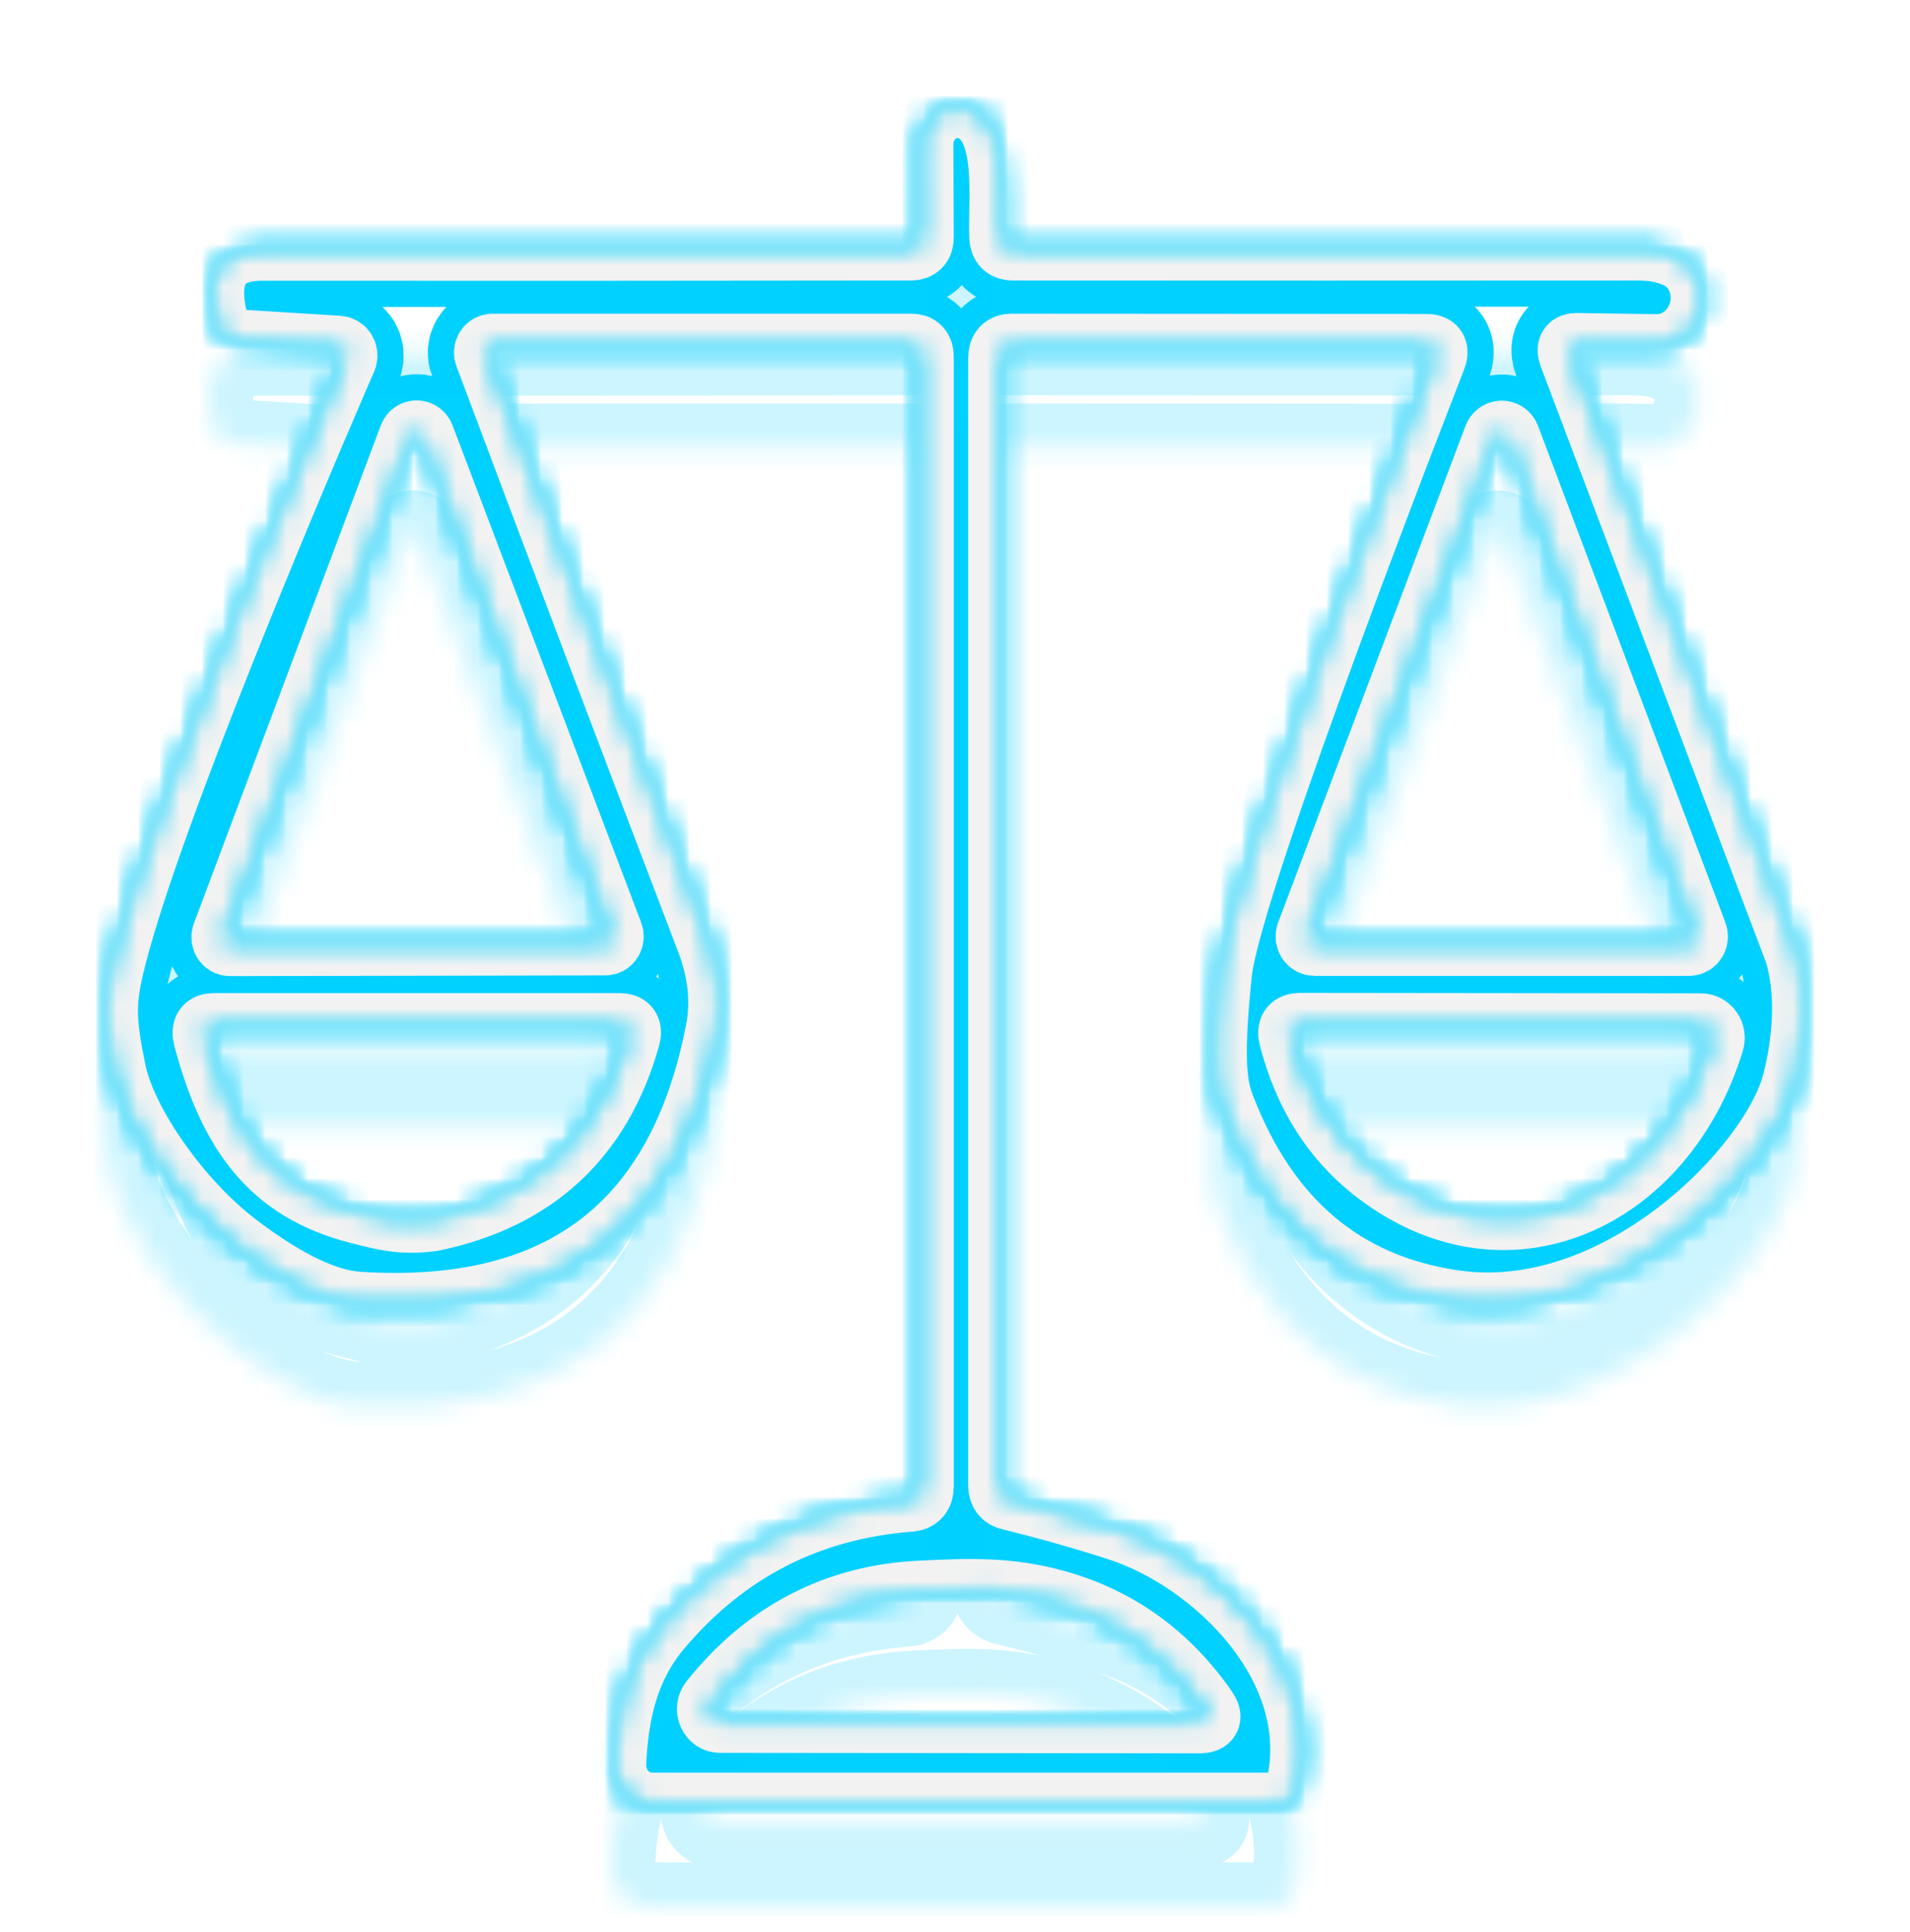 <svg width="90" height="91" viewBox="0 0 90 91" fill="none" xmlns="http://www.w3.org/2000/svg">
<g id="Group">
<g id="Vector" style="mix-blend-mode:hard-light" filter="url(#filter0_f_0_894)">
<mask id="path-1-inside-1_0_894" fill="white">
<path d="M84.555 44.641C84.555 44.641 85.557 46.896 84.555 50.923C83.552 54.951 76.256 62.44 68.539 61.33C63.34 60.585 59.705 57.517 57.634 52.126C57.302 51.262 57.043 50.128 57.494 45.822C57.945 41.516 67.586 16.879 67.586 16.879C67.74 16.485 67.617 16.288 67.216 16.288L47.682 16.277C47.307 16.277 47.12 16.474 47.12 16.868V69.965C47.12 70.301 47.271 70.505 47.572 70.577C49.295 70.999 50.992 71.479 52.663 72.016C57.253 73.487 62.535 78.642 61.122 84.291C61.073 84.494 60.962 84.674 60.806 84.802C60.65 84.93 60.458 85 60.26 85H30.694C30.458 85 30.224 84.949 30.007 84.85C29.79 84.751 29.594 84.605 29.431 84.423C29.268 84.24 29.141 84.024 29.059 83.787C28.976 83.55 28.939 83.298 28.95 83.045C29.06 80.65 29.561 78.492 31.125 76.655C34.211 73.018 38.13 71.017 42.881 70.652C43.255 70.623 43.442 70.409 43.442 70.008V16.814C43.442 16.456 43.279 16.277 42.951 16.277H23.207C23.155 16.277 23.104 16.29 23.058 16.315C23.013 16.341 22.974 16.378 22.945 16.424C22.916 16.47 22.898 16.523 22.893 16.578C22.888 16.633 22.896 16.688 22.916 16.739C26.364 25.925 29.845 35.115 33.359 44.308C33.921 45.783 34.068 47.2 33.8 48.561C32.017 57.732 26.381 62.014 16.892 61.405C15.349 61.305 13.425 60.374 11.12 58.613C8.464 56.583 5.877 52.91 5.377 50.44C4.876 47.97 4.873 47.148 5.377 45.156C7.381 37.23 16.261 16.89 16.261 16.89C16.282 16.835 16.29 16.775 16.285 16.716C16.28 16.657 16.262 16.6 16.233 16.55C16.204 16.5 16.164 16.457 16.116 16.427C16.069 16.396 16.016 16.378 15.96 16.374L11.12 16.073C10.672 16.045 10.381 15.801 10.248 15.343C9.579 12.923 10.291 11.717 12.382 11.724C22.572 11.731 32.755 11.727 42.931 11.713C43.279 11.706 43.449 11.52 43.442 11.155L43.422 6.816C43.42 6.54 43.477 6.268 43.589 6.02C43.701 5.772 43.865 5.555 44.068 5.385C44.272 5.215 44.509 5.097 44.761 5.039C45.014 4.982 45.276 4.987 45.527 5.055C47.652 5.635 47.09 9.404 47.171 11.155C47.184 11.527 47.368 11.713 47.722 11.713C57.47 11.72 67.209 11.72 76.937 11.713C77.799 11.713 78.23 11.756 78.912 12.025C79.37 12.203 79.748 12.549 79.979 13.001C80.21 13.453 80.28 13.983 80.175 14.496C80.071 15.008 79.799 15.471 79.408 15.801C79.017 16.131 78.532 16.308 78.04 16.299L74.311 16.245C73.984 16.238 73.881 16.399 74.001 16.729L84.555 44.641ZM61.633 43.975C61.612 44.028 61.603 44.087 61.608 44.145C61.612 44.203 61.63 44.259 61.66 44.308C61.69 44.357 61.73 44.397 61.778 44.425C61.826 44.453 61.879 44.468 61.934 44.469H79.593C79.648 44.468 79.701 44.453 79.749 44.425C79.797 44.397 79.837 44.357 79.867 44.308C79.897 44.259 79.915 44.203 79.92 44.145C79.924 44.087 79.915 44.028 79.894 43.975L71.074 20.605C71.051 20.537 71.009 20.478 70.953 20.437C70.898 20.395 70.831 20.373 70.764 20.373C70.696 20.373 70.63 20.395 70.574 20.437C70.518 20.478 70.476 20.537 70.453 20.605L61.633 43.975ZM10.538 44.029C10.521 44.078 10.514 44.131 10.52 44.184C10.525 44.237 10.543 44.287 10.57 44.331C10.598 44.376 10.634 44.412 10.678 44.438C10.721 44.464 10.769 44.478 10.819 44.48L28.519 44.447C28.57 44.448 28.621 44.435 28.667 44.41C28.713 44.384 28.752 44.346 28.78 44.301C28.809 44.255 28.827 44.202 28.832 44.147C28.837 44.092 28.829 44.036 28.809 43.986L19.919 20.562C19.895 20.503 19.856 20.451 19.805 20.416C19.754 20.38 19.695 20.361 19.634 20.361C19.573 20.361 19.513 20.38 19.463 20.416C19.412 20.451 19.372 20.503 19.348 20.562L10.538 44.029ZM16.902 57.099C18.095 57.399 18.907 57.636 20.38 57.442C25.204 56.44 28.281 53.58 29.611 48.861C29.718 48.475 29.581 48.281 29.2 48.281H10.097C9.703 48.274 9.559 48.475 9.666 48.883C10.836 53.293 12.733 56.046 16.902 57.099ZM64.67 55.069C70.914 60.052 78.421 56.508 80.686 49.065C80.713 48.977 80.719 48.884 80.705 48.792C80.691 48.7 80.657 48.614 80.605 48.538C80.553 48.463 80.486 48.402 80.407 48.359C80.329 48.316 80.243 48.293 80.155 48.292L61.262 48.271C60.861 48.271 60.714 48.475 60.821 48.883C61.496 51.496 62.779 53.558 64.67 55.069ZM43.422 75.012C39.413 75.191 36.112 76.899 33.52 80.135C33.455 80.218 33.414 80.318 33.401 80.425C33.388 80.531 33.403 80.64 33.445 80.738C33.487 80.836 33.554 80.919 33.638 80.978C33.722 81.036 33.82 81.068 33.921 81.069L56.522 81.091C56.976 81.091 57.069 80.897 56.802 80.511C55.018 77.955 52.686 76.272 49.806 75.463C47.504 74.808 45.526 74.914 43.422 75.012Z"/>
</mask>
<path d="M84.555 44.641C84.555 44.641 85.557 46.896 84.555 50.923C83.552 54.951 76.256 62.44 68.539 61.33C63.34 60.585 59.705 57.517 57.634 52.126C57.302 51.262 57.043 50.128 57.494 45.822C57.945 41.516 67.586 16.879 67.586 16.879C67.74 16.485 67.617 16.288 67.216 16.288L47.682 16.277C47.307 16.277 47.12 16.474 47.12 16.868V69.965C47.12 70.301 47.271 70.505 47.572 70.577C49.295 70.999 50.992 71.479 52.663 72.016C57.253 73.487 62.535 78.642 61.122 84.291C61.073 84.494 60.962 84.674 60.806 84.802C60.65 84.93 60.458 85 60.26 85H30.694C30.458 85 30.224 84.949 30.007 84.85C29.79 84.751 29.594 84.605 29.431 84.423C29.268 84.24 29.141 84.024 29.059 83.787C28.976 83.55 28.939 83.298 28.95 83.045C29.06 80.65 29.561 78.492 31.125 76.655C34.211 73.018 38.13 71.017 42.881 70.652C43.255 70.623 43.442 70.409 43.442 70.008V16.814C43.442 16.456 43.279 16.277 42.951 16.277H23.207C23.155 16.277 23.104 16.29 23.058 16.315C23.013 16.341 22.974 16.378 22.945 16.424C22.916 16.47 22.898 16.523 22.893 16.578C22.888 16.633 22.896 16.688 22.916 16.739C26.364 25.925 29.845 35.115 33.359 44.308C33.921 45.783 34.068 47.2 33.8 48.561C32.017 57.732 26.381 62.014 16.892 61.405C15.349 61.305 13.425 60.374 11.12 58.613C8.464 56.583 5.877 52.91 5.377 50.44C4.876 47.97 4.873 47.148 5.377 45.156C7.381 37.23 16.261 16.89 16.261 16.89C16.282 16.835 16.29 16.775 16.285 16.716C16.28 16.657 16.262 16.6 16.233 16.55C16.204 16.5 16.164 16.457 16.116 16.427C16.069 16.396 16.016 16.378 15.96 16.374L11.12 16.073C10.672 16.045 10.381 15.801 10.248 15.343C9.579 12.923 10.291 11.717 12.382 11.724C22.572 11.731 32.755 11.727 42.931 11.713C43.279 11.706 43.449 11.52 43.442 11.155L43.422 6.816C43.42 6.54 43.477 6.268 43.589 6.02C43.701 5.772 43.865 5.555 44.068 5.385C44.272 5.215 44.509 5.097 44.761 5.039C45.014 4.982 45.276 4.987 45.527 5.055C47.652 5.635 47.09 9.404 47.171 11.155C47.184 11.527 47.368 11.713 47.722 11.713C57.47 11.72 67.209 11.72 76.937 11.713C77.799 11.713 78.23 11.756 78.912 12.025C79.37 12.203 79.748 12.549 79.979 13.001C80.21 13.453 80.28 13.983 80.175 14.496C80.071 15.008 79.799 15.471 79.408 15.801C79.017 16.131 78.532 16.308 78.04 16.299L74.311 16.245C73.984 16.238 73.881 16.399 74.001 16.729L84.555 44.641ZM61.633 43.975C61.612 44.028 61.603 44.087 61.608 44.145C61.612 44.203 61.63 44.259 61.66 44.308C61.69 44.357 61.73 44.397 61.778 44.425C61.826 44.453 61.879 44.468 61.934 44.469H79.593C79.648 44.468 79.701 44.453 79.749 44.425C79.797 44.397 79.837 44.357 79.867 44.308C79.897 44.259 79.915 44.203 79.92 44.145C79.924 44.087 79.915 44.028 79.894 43.975L71.074 20.605C71.051 20.537 71.009 20.478 70.953 20.437C70.898 20.395 70.831 20.373 70.764 20.373C70.696 20.373 70.63 20.395 70.574 20.437C70.518 20.478 70.476 20.537 70.453 20.605L61.633 43.975ZM10.538 44.029C10.521 44.078 10.514 44.131 10.52 44.184C10.525 44.237 10.543 44.287 10.57 44.331C10.598 44.376 10.634 44.412 10.678 44.438C10.721 44.464 10.769 44.478 10.819 44.48L28.519 44.447C28.57 44.448 28.621 44.435 28.667 44.41C28.713 44.384 28.752 44.346 28.78 44.301C28.809 44.255 28.827 44.202 28.832 44.147C28.837 44.092 28.829 44.036 28.809 43.986L19.919 20.562C19.895 20.503 19.856 20.451 19.805 20.416C19.754 20.38 19.695 20.361 19.634 20.361C19.573 20.361 19.513 20.38 19.463 20.416C19.412 20.451 19.372 20.503 19.348 20.562L10.538 44.029ZM16.902 57.099C18.095 57.399 18.907 57.636 20.38 57.442C25.204 56.44 28.281 53.58 29.611 48.861C29.718 48.475 29.581 48.281 29.2 48.281H10.097C9.703 48.274 9.559 48.475 9.666 48.883C10.836 53.293 12.733 56.046 16.902 57.099ZM64.67 55.069C70.914 60.052 78.421 56.508 80.686 49.065C80.713 48.977 80.719 48.884 80.705 48.792C80.691 48.7 80.657 48.614 80.605 48.538C80.553 48.463 80.486 48.402 80.407 48.359C80.329 48.316 80.243 48.293 80.155 48.292L61.262 48.271C60.861 48.271 60.714 48.475 60.821 48.883C61.496 51.496 62.779 53.558 64.67 55.069ZM43.422 75.012C39.413 75.191 36.112 76.899 33.52 80.135C33.455 80.218 33.414 80.318 33.401 80.425C33.388 80.531 33.403 80.64 33.445 80.738C33.487 80.836 33.554 80.919 33.638 80.978C33.722 81.036 33.82 81.068 33.921 81.069L56.522 81.091C56.976 81.091 57.069 80.897 56.802 80.511C55.018 77.955 52.686 76.272 49.806 75.463C47.504 74.808 45.526 74.914 43.422 75.012Z" stroke="#00D1FF" stroke-width="4.179" mask="url(#path-1-inside-1_0_894)"/>
</g>
<g id="Vector_2" style="mix-blend-mode:hard-light" filter="url(#filter1_f_0_894)">
<mask id="path-2-inside-2_0_894" fill="white">
<path d="M84.555 44.641C84.555 44.641 85.557 46.896 84.555 50.923C83.552 54.951 76.256 62.44 68.539 61.33C63.34 60.585 59.705 57.517 57.634 52.126C57.302 51.262 57.043 50.128 57.494 45.822C57.945 41.516 67.586 16.879 67.586 16.879C67.74 16.485 67.617 16.288 67.216 16.288L47.682 16.277C47.307 16.277 47.12 16.474 47.12 16.868V69.965C47.12 70.301 47.271 70.505 47.572 70.577C49.295 70.999 50.992 71.479 52.663 72.016C57.253 73.487 62.535 78.642 61.122 84.291C61.073 84.494 60.962 84.674 60.806 84.802C60.65 84.93 60.458 85 60.26 85H30.694C30.458 85 30.224 84.949 30.007 84.85C29.79 84.751 29.594 84.605 29.431 84.423C29.268 84.24 29.141 84.024 29.059 83.787C28.976 83.55 28.939 83.298 28.95 83.045C29.06 80.65 29.561 78.492 31.125 76.655C34.211 73.018 38.13 71.017 42.881 70.652C43.255 70.623 43.442 70.409 43.442 70.008V16.814C43.442 16.456 43.279 16.277 42.951 16.277H23.207C23.155 16.277 23.104 16.29 23.058 16.315C23.013 16.341 22.974 16.378 22.945 16.424C22.916 16.47 22.898 16.523 22.893 16.578C22.888 16.633 22.896 16.688 22.916 16.739C26.364 25.925 29.845 35.115 33.359 44.308C33.921 45.783 34.068 47.2 33.8 48.561C32.017 57.732 26.381 62.014 16.892 61.405C15.349 61.305 13.425 60.374 11.12 58.613C8.464 56.583 5.877 52.91 5.377 50.44C4.876 47.97 4.873 47.148 5.377 45.156C7.381 37.23 16.261 16.89 16.261 16.89C16.282 16.835 16.29 16.775 16.285 16.716C16.28 16.657 16.262 16.6 16.233 16.55C16.204 16.5 16.164 16.457 16.116 16.427C16.069 16.396 16.016 16.378 15.96 16.374L11.12 16.073C10.672 16.045 10.381 15.801 10.248 15.343C9.579 12.923 10.291 11.717 12.382 11.724C22.572 11.731 32.755 11.727 42.931 11.713C43.279 11.706 43.449 11.52 43.442 11.155L43.422 6.816C43.42 6.54 43.477 6.268 43.589 6.02C43.701 5.772 43.865 5.555 44.068 5.385C44.272 5.215 44.509 5.097 44.761 5.039C45.014 4.982 45.276 4.987 45.527 5.055C47.652 5.635 47.09 9.404 47.171 11.155C47.184 11.527 47.368 11.713 47.722 11.713C57.47 11.72 67.209 11.72 76.937 11.713C77.799 11.713 78.23 11.756 78.912 12.025C79.37 12.203 79.748 12.549 79.979 13.001C80.21 13.453 80.28 13.983 80.175 14.496C80.071 15.008 79.799 15.471 79.408 15.801C79.017 16.131 78.532 16.308 78.04 16.299L74.311 16.245C73.984 16.238 73.881 16.399 74.001 16.729L84.555 44.641ZM61.633 43.975C61.612 44.028 61.603 44.087 61.608 44.145C61.612 44.203 61.63 44.259 61.66 44.308C61.69 44.357 61.73 44.397 61.778 44.425C61.826 44.453 61.879 44.468 61.934 44.469H79.593C79.648 44.468 79.701 44.453 79.749 44.425C79.797 44.397 79.837 44.357 79.867 44.308C79.897 44.259 79.915 44.203 79.92 44.145C79.924 44.087 79.915 44.028 79.894 43.975L71.074 20.605C71.051 20.537 71.009 20.478 70.953 20.437C70.898 20.395 70.831 20.373 70.764 20.373C70.696 20.373 70.63 20.395 70.574 20.437C70.518 20.478 70.476 20.537 70.453 20.605L61.633 43.975ZM10.538 44.029C10.521 44.078 10.514 44.131 10.52 44.184C10.525 44.237 10.543 44.287 10.57 44.331C10.598 44.376 10.634 44.412 10.678 44.438C10.721 44.464 10.769 44.478 10.819 44.48L28.519 44.447C28.57 44.448 28.621 44.435 28.667 44.41C28.713 44.384 28.752 44.346 28.78 44.301C28.809 44.255 28.827 44.202 28.832 44.147C28.837 44.092 28.829 44.036 28.809 43.986L19.919 20.562C19.895 20.503 19.856 20.451 19.805 20.416C19.754 20.38 19.695 20.361 19.634 20.361C19.573 20.361 19.513 20.38 19.463 20.416C19.412 20.451 19.372 20.503 19.348 20.562L10.538 44.029ZM16.902 57.099C18.095 57.399 18.907 57.636 20.38 57.442C25.204 56.44 28.281 53.58 29.611 48.861C29.718 48.475 29.581 48.281 29.2 48.281H10.097C9.703 48.274 9.559 48.475 9.666 48.883C10.836 53.293 12.733 56.046 16.902 57.099ZM64.67 55.069C70.914 60.052 78.421 56.508 80.686 49.065C80.713 48.977 80.719 48.884 80.705 48.792C80.691 48.7 80.657 48.614 80.605 48.538C80.553 48.463 80.486 48.402 80.407 48.359C80.329 48.316 80.243 48.293 80.155 48.292L61.262 48.271C60.861 48.271 60.714 48.475 60.821 48.883C61.496 51.496 62.779 53.558 64.67 55.069ZM43.422 75.012C39.413 75.191 36.112 76.899 33.52 80.135C33.455 80.218 33.414 80.318 33.401 80.425C33.388 80.531 33.403 80.64 33.445 80.738C33.487 80.836 33.554 80.919 33.638 80.978C33.722 81.036 33.82 81.068 33.921 81.069L56.522 81.091C56.976 81.091 57.069 80.897 56.802 80.511C55.018 77.955 52.686 76.272 49.806 75.463C47.504 74.808 45.526 74.914 43.422 75.012Z"/>
</mask>
<path d="M84.555 44.641C84.555 44.641 85.557 46.896 84.555 50.923C83.552 54.951 76.256 62.44 68.539 61.33C63.34 60.585 59.705 57.517 57.634 52.126C57.302 51.262 57.043 50.128 57.494 45.822C57.945 41.516 67.586 16.879 67.586 16.879C67.74 16.485 67.617 16.288 67.216 16.288L47.682 16.277C47.307 16.277 47.12 16.474 47.12 16.868V69.965C47.12 70.301 47.271 70.505 47.572 70.577C49.295 70.999 50.992 71.479 52.663 72.016C57.253 73.487 62.535 78.642 61.122 84.291C61.073 84.494 60.962 84.674 60.806 84.802C60.65 84.93 60.458 85 60.26 85H30.694C30.458 85 30.224 84.949 30.007 84.85C29.79 84.751 29.594 84.605 29.431 84.423C29.268 84.24 29.141 84.024 29.059 83.787C28.976 83.55 28.939 83.298 28.95 83.045C29.06 80.65 29.561 78.492 31.125 76.655C34.211 73.018 38.13 71.017 42.881 70.652C43.255 70.623 43.442 70.409 43.442 70.008V16.814C43.442 16.456 43.279 16.277 42.951 16.277H23.207C23.155 16.277 23.104 16.29 23.058 16.315C23.013 16.341 22.974 16.378 22.945 16.424C22.916 16.47 22.898 16.523 22.893 16.578C22.888 16.633 22.896 16.688 22.916 16.739C26.364 25.925 29.845 35.115 33.359 44.308C33.921 45.783 34.068 47.2 33.8 48.561C32.017 57.732 26.381 62.014 16.892 61.405C15.349 61.305 13.425 60.374 11.12 58.613C8.464 56.583 5.877 52.91 5.377 50.44C4.876 47.97 4.873 47.148 5.377 45.156C7.381 37.23 16.261 16.89 16.261 16.89C16.282 16.835 16.29 16.775 16.285 16.716C16.28 16.657 16.262 16.6 16.233 16.55C16.204 16.5 16.164 16.457 16.116 16.427C16.069 16.396 16.016 16.378 15.96 16.374L11.12 16.073C10.672 16.045 10.381 15.801 10.248 15.343C9.579 12.923 10.291 11.717 12.382 11.724C22.572 11.731 32.755 11.727 42.931 11.713C43.279 11.706 43.449 11.52 43.442 11.155L43.422 6.816C43.42 6.54 43.477 6.268 43.589 6.02C43.701 5.772 43.865 5.555 44.068 5.385C44.272 5.215 44.509 5.097 44.761 5.039C45.014 4.982 45.276 4.987 45.527 5.055C47.652 5.635 47.09 9.404 47.171 11.155C47.184 11.527 47.368 11.713 47.722 11.713C57.47 11.72 67.209 11.72 76.937 11.713C77.799 11.713 78.23 11.756 78.912 12.025C79.37 12.203 79.748 12.549 79.979 13.001C80.21 13.453 80.28 13.983 80.175 14.496C80.071 15.008 79.799 15.471 79.408 15.801C79.017 16.131 78.532 16.308 78.04 16.299L74.311 16.245C73.984 16.238 73.881 16.399 74.001 16.729L84.555 44.641ZM61.633 43.975C61.612 44.028 61.603 44.087 61.608 44.145C61.612 44.203 61.63 44.259 61.66 44.308C61.69 44.357 61.73 44.397 61.778 44.425C61.826 44.453 61.879 44.468 61.934 44.469H79.593C79.648 44.468 79.701 44.453 79.749 44.425C79.797 44.397 79.837 44.357 79.867 44.308C79.897 44.259 79.915 44.203 79.92 44.145C79.924 44.087 79.915 44.028 79.894 43.975L71.074 20.605C71.051 20.537 71.009 20.478 70.953 20.437C70.898 20.395 70.831 20.373 70.764 20.373C70.696 20.373 70.63 20.395 70.574 20.437C70.518 20.478 70.476 20.537 70.453 20.605L61.633 43.975ZM10.538 44.029C10.521 44.078 10.514 44.131 10.52 44.184C10.525 44.237 10.543 44.287 10.57 44.331C10.598 44.376 10.634 44.412 10.678 44.438C10.721 44.464 10.769 44.478 10.819 44.48L28.519 44.447C28.57 44.448 28.621 44.435 28.667 44.41C28.713 44.384 28.752 44.346 28.78 44.301C28.809 44.255 28.827 44.202 28.832 44.147C28.837 44.092 28.829 44.036 28.809 43.986L19.919 20.562C19.895 20.503 19.856 20.451 19.805 20.416C19.754 20.38 19.695 20.361 19.634 20.361C19.573 20.361 19.513 20.38 19.463 20.416C19.412 20.451 19.372 20.503 19.348 20.562L10.538 44.029ZM16.902 57.099C18.095 57.399 18.907 57.636 20.38 57.442C25.204 56.44 28.281 53.58 29.611 48.861C29.718 48.475 29.581 48.281 29.2 48.281H10.097C9.703 48.274 9.559 48.475 9.666 48.883C10.836 53.293 12.733 56.046 16.902 57.099ZM64.67 55.069C70.914 60.052 78.421 56.508 80.686 49.065C80.713 48.977 80.719 48.884 80.705 48.792C80.691 48.7 80.657 48.614 80.605 48.538C80.553 48.463 80.486 48.402 80.407 48.359C80.329 48.316 80.243 48.293 80.155 48.292L61.262 48.271C60.861 48.271 60.714 48.475 60.821 48.883C61.496 51.496 62.779 53.558 64.67 55.069ZM43.422 75.012C39.413 75.191 36.112 76.899 33.52 80.135C33.455 80.218 33.414 80.318 33.401 80.425C33.388 80.531 33.403 80.64 33.445 80.738C33.487 80.836 33.554 80.919 33.638 80.978C33.722 81.036 33.82 81.068 33.921 81.069L56.522 81.091C56.976 81.091 57.069 80.897 56.802 80.511C55.018 77.955 52.686 76.272 49.806 75.463C47.504 74.808 45.526 74.914 43.422 75.012Z" stroke="#00D1FF" stroke-width="5.465" mask="url(#path-2-inside-2_0_894)"/>
</g>
<g id="Vector_3" style="mix-blend-mode:hard-light" filter="url(#filter2_ddi_0_894)">
<mask id="path-3-inside-3_0_894" fill="white">
<path d="M84.555 44.641C84.555 44.641 85.557 46.896 84.555 50.923C83.552 54.951 76.256 62.44 68.539 61.33C63.34 60.585 59.705 57.517 57.634 52.126C57.302 51.262 57.043 50.128 57.494 45.822C57.945 41.516 67.586 16.879 67.586 16.879C67.74 16.485 67.617 16.288 67.216 16.288L47.682 16.277C47.307 16.277 47.12 16.474 47.12 16.868V69.965C47.12 70.301 47.271 70.505 47.572 70.577C49.295 70.999 50.992 71.479 52.663 72.016C57.253 73.487 62.535 78.642 61.122 84.291C61.073 84.494 60.962 84.674 60.806 84.802C60.65 84.93 60.458 85 60.26 85H30.694C30.458 85 30.224 84.949 30.007 84.85C29.79 84.751 29.594 84.605 29.431 84.423C29.268 84.24 29.141 84.024 29.059 83.787C28.976 83.55 28.939 83.298 28.95 83.045C29.06 80.65 29.561 78.492 31.125 76.655C34.211 73.018 38.13 71.017 42.881 70.652C43.255 70.623 43.442 70.409 43.442 70.008V16.814C43.442 16.456 43.279 16.277 42.951 16.277H23.207C23.155 16.277 23.104 16.29 23.058 16.315C23.013 16.341 22.974 16.378 22.945 16.424C22.916 16.47 22.898 16.523 22.893 16.578C22.888 16.633 22.896 16.688 22.916 16.739C26.364 25.925 29.845 35.115 33.359 44.308C33.921 45.783 34.068 47.2 33.8 48.561C32.017 57.732 26.381 62.014 16.892 61.405C15.349 61.305 13.425 60.374 11.12 58.613C8.464 56.583 5.877 52.91 5.377 50.44C4.876 47.97 4.873 47.148 5.377 45.156C7.381 37.23 16.261 16.89 16.261 16.89C16.282 16.835 16.29 16.775 16.285 16.716C16.28 16.657 16.262 16.6 16.233 16.55C16.204 16.5 16.164 16.457 16.116 16.427C16.069 16.396 16.016 16.378 15.96 16.374L11.12 16.073C10.672 16.045 10.381 15.801 10.248 15.343C9.579 12.923 10.291 11.717 12.382 11.724C22.572 11.731 32.755 11.727 42.931 11.713C43.279 11.706 43.449 11.52 43.442 11.155L43.422 6.816C43.42 6.54 43.477 6.268 43.589 6.02C43.701 5.772 43.865 5.555 44.068 5.385C44.272 5.215 44.509 5.097 44.761 5.039C45.014 4.982 45.276 4.987 45.527 5.055C47.652 5.635 47.09 9.404 47.171 11.155C47.184 11.527 47.368 11.713 47.722 11.713C57.47 11.72 67.209 11.72 76.937 11.713C77.799 11.713 78.23 11.756 78.912 12.025C79.37 12.203 79.748 12.549 79.979 13.001C80.21 13.453 80.28 13.983 80.175 14.496C80.071 15.008 79.799 15.471 79.408 15.801C79.017 16.131 78.532 16.308 78.04 16.299L74.311 16.245C73.984 16.238 73.881 16.399 74.001 16.729L84.555 44.641ZM61.633 43.975C61.612 44.028 61.603 44.087 61.608 44.145C61.612 44.203 61.63 44.259 61.66 44.308C61.69 44.357 61.73 44.397 61.778 44.425C61.826 44.453 61.879 44.468 61.934 44.469H79.593C79.648 44.468 79.701 44.453 79.749 44.425C79.797 44.397 79.837 44.357 79.867 44.308C79.897 44.259 79.915 44.203 79.92 44.145C79.924 44.087 79.915 44.028 79.894 43.975L71.074 20.605C71.051 20.537 71.009 20.478 70.953 20.437C70.898 20.395 70.831 20.373 70.764 20.373C70.696 20.373 70.63 20.395 70.574 20.437C70.518 20.478 70.476 20.537 70.453 20.605L61.633 43.975ZM10.538 44.029C10.521 44.078 10.514 44.131 10.52 44.184C10.525 44.237 10.543 44.287 10.57 44.331C10.598 44.376 10.634 44.412 10.678 44.438C10.721 44.464 10.769 44.478 10.819 44.48L28.519 44.447C28.57 44.448 28.621 44.435 28.667 44.41C28.713 44.384 28.752 44.346 28.78 44.301C28.809 44.255 28.827 44.202 28.832 44.147C28.837 44.092 28.829 44.036 28.809 43.986L19.919 20.562C19.895 20.503 19.856 20.451 19.805 20.416C19.754 20.38 19.695 20.361 19.634 20.361C19.573 20.361 19.513 20.38 19.463 20.416C19.412 20.451 19.372 20.503 19.348 20.562L10.538 44.029ZM16.902 57.099C18.095 57.399 18.907 57.636 20.38 57.442C25.204 56.44 28.281 53.58 29.611 48.861C29.718 48.475 29.581 48.281 29.2 48.281H10.097C9.703 48.274 9.559 48.475 9.666 48.883C10.836 53.293 12.733 56.046 16.902 57.099ZM64.67 55.069C70.914 60.052 78.421 56.508 80.686 49.065C80.713 48.977 80.719 48.884 80.705 48.792C80.691 48.7 80.657 48.614 80.605 48.538C80.553 48.463 80.486 48.402 80.407 48.359C80.329 48.316 80.243 48.293 80.155 48.292L61.262 48.271C60.861 48.271 60.714 48.475 60.821 48.883C61.496 51.496 62.779 53.558 64.67 55.069ZM43.422 75.012C39.413 75.191 36.112 76.899 33.52 80.135C33.455 80.218 33.414 80.318 33.401 80.425C33.388 80.531 33.403 80.64 33.445 80.738C33.487 80.836 33.554 80.919 33.638 80.978C33.722 81.036 33.82 81.068 33.921 81.069L56.522 81.091C56.976 81.091 57.069 80.897 56.802 80.511C55.018 77.955 52.686 76.272 49.806 75.463C47.504 74.808 45.526 74.914 43.422 75.012Z"/>
</mask>
<path d="M84.555 44.641C84.555 44.641 85.557 46.896 84.555 50.923C83.552 54.951 76.256 62.44 68.539 61.33C63.34 60.585 59.705 57.517 57.634 52.126C57.302 51.262 57.043 50.128 57.494 45.822C57.945 41.516 67.586 16.879 67.586 16.879C67.74 16.485 67.617 16.288 67.216 16.288L47.682 16.277C47.307 16.277 47.12 16.474 47.12 16.868V69.965C47.12 70.301 47.271 70.505 47.572 70.577C49.295 70.999 50.992 71.479 52.663 72.016C57.253 73.487 62.535 78.642 61.122 84.291C61.073 84.494 60.962 84.674 60.806 84.802C60.65 84.93 60.458 85 60.26 85H30.694C30.458 85 30.224 84.949 30.007 84.85C29.79 84.751 29.594 84.605 29.431 84.423C29.268 84.24 29.141 84.024 29.059 83.787C28.976 83.55 28.939 83.298 28.95 83.045C29.06 80.65 29.561 78.492 31.125 76.655C34.211 73.018 38.13 71.017 42.881 70.652C43.255 70.623 43.442 70.409 43.442 70.008V16.814C43.442 16.456 43.279 16.277 42.951 16.277H23.207C23.155 16.277 23.104 16.29 23.058 16.315C23.013 16.341 22.974 16.378 22.945 16.424C22.916 16.47 22.898 16.523 22.893 16.578C22.888 16.633 22.896 16.688 22.916 16.739C26.364 25.925 29.845 35.115 33.359 44.308C33.921 45.783 34.068 47.2 33.8 48.561C32.017 57.732 26.381 62.014 16.892 61.405C15.349 61.305 13.425 60.374 11.12 58.613C8.464 56.583 5.877 52.91 5.377 50.44C4.876 47.97 4.873 47.148 5.377 45.156C7.381 37.23 16.261 16.89 16.261 16.89C16.282 16.835 16.29 16.775 16.285 16.716C16.28 16.657 16.262 16.6 16.233 16.55C16.204 16.5 16.164 16.457 16.116 16.427C16.069 16.396 16.016 16.378 15.96 16.374L11.12 16.073C10.672 16.045 10.381 15.801 10.248 15.343C9.579 12.923 10.291 11.717 12.382 11.724C22.572 11.731 32.755 11.727 42.931 11.713C43.279 11.706 43.449 11.52 43.442 11.155L43.422 6.816C43.42 6.54 43.477 6.268 43.589 6.02C43.701 5.772 43.865 5.555 44.068 5.385C44.272 5.215 44.509 5.097 44.761 5.039C45.014 4.982 45.276 4.987 45.527 5.055C47.652 5.635 47.09 9.404 47.171 11.155C47.184 11.527 47.368 11.713 47.722 11.713C57.47 11.72 67.209 11.72 76.937 11.713C77.799 11.713 78.23 11.756 78.912 12.025C79.37 12.203 79.748 12.549 79.979 13.001C80.21 13.453 80.28 13.983 80.175 14.496C80.071 15.008 79.799 15.471 79.408 15.801C79.017 16.131 78.532 16.308 78.04 16.299L74.311 16.245C73.984 16.238 73.881 16.399 74.001 16.729L84.555 44.641ZM61.633 43.975C61.612 44.028 61.603 44.087 61.608 44.145C61.612 44.203 61.63 44.259 61.66 44.308C61.69 44.357 61.73 44.397 61.778 44.425C61.826 44.453 61.879 44.468 61.934 44.469H79.593C79.648 44.468 79.701 44.453 79.749 44.425C79.797 44.397 79.837 44.357 79.867 44.308C79.897 44.259 79.915 44.203 79.92 44.145C79.924 44.087 79.915 44.028 79.894 43.975L71.074 20.605C71.051 20.537 71.009 20.478 70.953 20.437C70.898 20.395 70.831 20.373 70.764 20.373C70.696 20.373 70.63 20.395 70.574 20.437C70.518 20.478 70.476 20.537 70.453 20.605L61.633 43.975ZM10.538 44.029C10.521 44.078 10.514 44.131 10.52 44.184C10.525 44.237 10.543 44.287 10.57 44.331C10.598 44.376 10.634 44.412 10.678 44.438C10.721 44.464 10.769 44.478 10.819 44.48L28.519 44.447C28.57 44.448 28.621 44.435 28.667 44.41C28.713 44.384 28.752 44.346 28.78 44.301C28.809 44.255 28.827 44.202 28.832 44.147C28.837 44.092 28.829 44.036 28.809 43.986L19.919 20.562C19.895 20.503 19.856 20.451 19.805 20.416C19.754 20.38 19.695 20.361 19.634 20.361C19.573 20.361 19.513 20.38 19.463 20.416C19.412 20.451 19.372 20.503 19.348 20.562L10.538 44.029ZM16.902 57.099C18.095 57.399 18.907 57.636 20.38 57.442C25.204 56.44 28.281 53.58 29.611 48.861C29.718 48.475 29.581 48.281 29.2 48.281H10.097C9.703 48.274 9.559 48.475 9.666 48.883C10.836 53.293 12.733 56.046 16.902 57.099ZM64.67 55.069C70.914 60.052 78.421 56.508 80.686 49.065C80.713 48.977 80.719 48.884 80.705 48.792C80.691 48.7 80.657 48.614 80.605 48.538C80.553 48.463 80.486 48.402 80.407 48.359C80.329 48.316 80.243 48.293 80.155 48.292L61.262 48.271C60.861 48.271 60.714 48.475 60.821 48.883C61.496 51.496 62.779 53.558 64.67 55.069ZM43.422 75.012C39.413 75.191 36.112 76.899 33.52 80.135C33.455 80.218 33.414 80.318 33.401 80.425C33.388 80.531 33.403 80.64 33.445 80.738C33.487 80.836 33.554 80.919 33.638 80.978C33.722 81.036 33.82 81.068 33.921 81.069L56.522 81.091C56.976 81.091 57.069 80.897 56.802 80.511C55.018 77.955 52.686 76.272 49.806 75.463C47.504 74.808 45.526 74.914 43.422 75.012Z" stroke="#00D1FF" stroke-opacity="0.2" stroke-width="4.179" mask="url(#path-3-inside-3_0_894)"/>
</g>
<g id="Vector_4">
<mask id="path-4-inside-4_0_894" fill="white">
<path d="M84.555 44.641C84.555 44.641 85.557 46.896 84.555 50.923C83.552 54.951 76.256 62.44 68.539 61.33C63.34 60.585 59.705 57.517 57.634 52.126C57.302 51.262 57.043 50.128 57.494 45.822C57.945 41.516 67.586 16.879 67.586 16.879C67.74 16.485 67.617 16.288 67.216 16.288L47.682 16.277C47.307 16.277 47.12 16.474 47.12 16.868V69.965C47.12 70.301 47.271 70.505 47.572 70.577C49.295 70.999 50.992 71.479 52.663 72.016C57.253 73.487 62.535 78.642 61.122 84.291C61.073 84.494 60.962 84.674 60.806 84.802C60.65 84.93 60.458 85 60.26 85H30.694C30.458 85 30.224 84.949 30.007 84.85C29.79 84.751 29.594 84.605 29.431 84.423C29.268 84.24 29.141 84.024 29.059 83.787C28.976 83.55 28.939 83.298 28.95 83.045C29.06 80.65 29.561 78.492 31.125 76.655C34.211 73.018 38.13 71.017 42.881 70.652C43.255 70.623 43.442 70.409 43.442 70.008V16.814C43.442 16.456 43.279 16.277 42.951 16.277H23.207C23.155 16.277 23.104 16.29 23.058 16.315C23.013 16.341 22.974 16.378 22.945 16.424C22.916 16.47 22.898 16.523 22.893 16.578C22.888 16.633 22.896 16.688 22.916 16.739C26.364 25.925 29.845 35.115 33.359 44.308C33.921 45.783 34.068 47.2 33.8 48.561C32.017 57.732 26.381 62.014 16.892 61.405C15.349 61.305 13.425 60.374 11.12 58.613C8.464 56.583 5.877 52.91 5.377 50.44C4.876 47.97 4.873 47.148 5.377 45.156C7.381 37.23 16.261 16.89 16.261 16.89C16.282 16.835 16.29 16.775 16.285 16.716C16.28 16.657 16.262 16.6 16.233 16.55C16.204 16.5 16.164 16.457 16.116 16.427C16.069 16.396 16.016 16.378 15.96 16.374L11.12 16.073C10.672 16.045 10.381 15.801 10.248 15.343C9.579 12.923 10.291 11.717 12.382 11.724C22.572 11.731 32.755 11.727 42.931 11.713C43.279 11.706 43.449 11.52 43.442 11.155L43.422 6.816C43.42 6.54 43.477 6.268 43.589 6.02C43.701 5.772 43.865 5.555 44.068 5.385C44.272 5.215 44.509 5.097 44.761 5.039C45.014 4.982 45.276 4.987 45.527 5.055C47.652 5.635 47.09 9.404 47.171 11.155C47.184 11.527 47.368 11.713 47.722 11.713C57.47 11.72 67.209 11.72 76.937 11.713C77.799 11.713 78.23 11.756 78.912 12.025C79.37 12.203 79.748 12.549 79.979 13.001C80.21 13.453 80.28 13.983 80.175 14.496C80.071 15.008 79.799 15.471 79.408 15.801C79.017 16.131 78.532 16.308 78.04 16.299L74.311 16.245C73.984 16.238 73.881 16.399 74.001 16.729L84.555 44.641ZM61.633 43.975C61.612 44.028 61.603 44.087 61.608 44.145C61.612 44.203 61.63 44.259 61.66 44.308C61.69 44.357 61.73 44.397 61.778 44.425C61.826 44.453 61.879 44.468 61.934 44.469H79.593C79.648 44.468 79.701 44.453 79.749 44.425C79.797 44.397 79.837 44.357 79.867 44.308C79.897 44.259 79.915 44.203 79.92 44.145C79.924 44.087 79.915 44.028 79.894 43.975L71.074 20.605C71.051 20.537 71.009 20.478 70.953 20.437C70.898 20.395 70.831 20.373 70.764 20.373C70.696 20.373 70.63 20.395 70.574 20.437C70.518 20.478 70.476 20.537 70.453 20.605L61.633 43.975ZM10.538 44.029C10.521 44.078 10.514 44.131 10.52 44.184C10.525 44.237 10.543 44.287 10.57 44.331C10.598 44.376 10.634 44.412 10.678 44.438C10.721 44.464 10.769 44.478 10.819 44.48L28.519 44.447C28.57 44.448 28.621 44.435 28.667 44.41C28.713 44.384 28.752 44.346 28.78 44.301C28.809 44.255 28.827 44.202 28.832 44.147C28.837 44.092 28.829 44.036 28.809 43.986L19.919 20.562C19.895 20.503 19.856 20.451 19.805 20.416C19.754 20.38 19.695 20.361 19.634 20.361C19.573 20.361 19.513 20.38 19.463 20.416C19.412 20.451 19.372 20.503 19.348 20.562L10.538 44.029ZM16.902 57.099C18.095 57.399 18.907 57.636 20.38 57.442C25.204 56.44 28.281 53.58 29.611 48.861C29.718 48.475 29.581 48.281 29.2 48.281H10.097C9.703 48.274 9.559 48.475 9.666 48.883C10.836 53.293 12.733 56.046 16.902 57.099ZM64.67 55.069C70.914 60.052 78.421 56.508 80.686 49.065C80.713 48.977 80.719 48.884 80.705 48.792C80.691 48.7 80.657 48.614 80.605 48.538C80.553 48.463 80.486 48.402 80.407 48.359C80.329 48.316 80.243 48.293 80.155 48.292L61.262 48.271C60.861 48.271 60.714 48.475 60.821 48.883C61.496 51.496 62.779 53.558 64.67 55.069ZM43.422 75.012C39.413 75.191 36.112 76.899 33.52 80.135C33.455 80.218 33.414 80.318 33.401 80.425C33.388 80.531 33.403 80.64 33.445 80.738C33.487 80.836 33.554 80.919 33.638 80.978C33.722 81.036 33.82 81.068 33.921 81.069L56.522 81.091C56.976 81.091 57.069 80.897 56.802 80.511C55.018 77.955 52.686 76.272 49.806 75.463C47.504 74.808 45.526 74.914 43.422 75.012Z"/>
</mask>
<path d="M84.555 44.641C84.555 44.641 85.557 46.896 84.555 50.923C83.552 54.951 76.256 62.44 68.539 61.33C63.34 60.585 59.705 57.517 57.634 52.126C57.302 51.262 57.043 50.128 57.494 45.822C57.945 41.516 67.586 16.879 67.586 16.879C67.74 16.485 67.617 16.288 67.216 16.288L47.682 16.277C47.307 16.277 47.12 16.474 47.12 16.868V69.965C47.12 70.301 47.271 70.505 47.572 70.577C49.295 70.999 50.992 71.479 52.663 72.016C57.253 73.487 62.535 78.642 61.122 84.291C61.073 84.494 60.962 84.674 60.806 84.802C60.65 84.93 60.458 85 60.26 85H30.694C30.458 85 30.224 84.949 30.007 84.85C29.79 84.751 29.594 84.605 29.431 84.423C29.268 84.24 29.141 84.024 29.059 83.787C28.976 83.55 28.939 83.298 28.95 83.045C29.06 80.65 29.561 78.492 31.125 76.655C34.211 73.018 38.13 71.017 42.881 70.652C43.255 70.623 43.442 70.409 43.442 70.008V16.814C43.442 16.456 43.279 16.277 42.951 16.277H23.207C23.155 16.277 23.104 16.29 23.058 16.315C23.013 16.341 22.974 16.378 22.945 16.424C22.916 16.47 22.898 16.523 22.893 16.578C22.888 16.633 22.896 16.688 22.916 16.739C26.364 25.925 29.845 35.115 33.359 44.308C33.921 45.783 34.068 47.2 33.8 48.561C32.017 57.732 26.381 62.014 16.892 61.405C15.349 61.305 13.425 60.374 11.12 58.613C8.464 56.583 5.877 52.91 5.377 50.44C4.876 47.97 4.873 47.148 5.377 45.156C7.381 37.23 16.261 16.89 16.261 16.89C16.282 16.835 16.29 16.775 16.285 16.716C16.28 16.657 16.262 16.6 16.233 16.55C16.204 16.5 16.164 16.457 16.116 16.427C16.069 16.396 16.016 16.378 15.96 16.374L11.12 16.073C10.672 16.045 10.381 15.801 10.248 15.343C9.579 12.923 10.291 11.717 12.382 11.724C22.572 11.731 32.755 11.727 42.931 11.713C43.279 11.706 43.449 11.52 43.442 11.155L43.422 6.816C43.42 6.54 43.477 6.268 43.589 6.02C43.701 5.772 43.865 5.555 44.068 5.385C44.272 5.215 44.509 5.097 44.761 5.039C45.014 4.982 45.276 4.987 45.527 5.055C47.652 5.635 47.09 9.404 47.171 11.155C47.184 11.527 47.368 11.713 47.722 11.713C57.47 11.72 67.209 11.72 76.937 11.713C77.799 11.713 78.23 11.756 78.912 12.025C79.37 12.203 79.748 12.549 79.979 13.001C80.21 13.453 80.28 13.983 80.175 14.496C80.071 15.008 79.799 15.471 79.408 15.801C79.017 16.131 78.532 16.308 78.04 16.299L74.311 16.245C73.984 16.238 73.881 16.399 74.001 16.729L84.555 44.641ZM61.633 43.975C61.612 44.028 61.603 44.087 61.608 44.145C61.612 44.203 61.63 44.259 61.66 44.308C61.69 44.357 61.73 44.397 61.778 44.425C61.826 44.453 61.879 44.468 61.934 44.469H79.593C79.648 44.468 79.701 44.453 79.749 44.425C79.797 44.397 79.837 44.357 79.867 44.308C79.897 44.259 79.915 44.203 79.92 44.145C79.924 44.087 79.915 44.028 79.894 43.975L71.074 20.605C71.051 20.537 71.009 20.478 70.953 20.437C70.898 20.395 70.831 20.373 70.764 20.373C70.696 20.373 70.63 20.395 70.574 20.437C70.518 20.478 70.476 20.537 70.453 20.605L61.633 43.975ZM10.538 44.029C10.521 44.078 10.514 44.131 10.52 44.184C10.525 44.237 10.543 44.287 10.57 44.331C10.598 44.376 10.634 44.412 10.678 44.438C10.721 44.464 10.769 44.478 10.819 44.48L28.519 44.447C28.57 44.448 28.621 44.435 28.667 44.41C28.713 44.384 28.752 44.346 28.78 44.301C28.809 44.255 28.827 44.202 28.832 44.147C28.837 44.092 28.829 44.036 28.809 43.986L19.919 20.562C19.895 20.503 19.856 20.451 19.805 20.416C19.754 20.38 19.695 20.361 19.634 20.361C19.573 20.361 19.513 20.38 19.463 20.416C19.412 20.451 19.372 20.503 19.348 20.562L10.538 44.029ZM16.902 57.099C18.095 57.399 18.907 57.636 20.38 57.442C25.204 56.44 28.281 53.58 29.611 48.861C29.718 48.475 29.581 48.281 29.2 48.281H10.097C9.703 48.274 9.559 48.475 9.666 48.883C10.836 53.293 12.733 56.046 16.902 57.099ZM64.67 55.069C70.914 60.052 78.421 56.508 80.686 49.065C80.713 48.977 80.719 48.884 80.705 48.792C80.691 48.7 80.657 48.614 80.605 48.538C80.553 48.463 80.486 48.402 80.407 48.359C80.329 48.316 80.243 48.293 80.155 48.292L61.262 48.271C60.861 48.271 60.714 48.475 60.821 48.883C61.496 51.496 62.779 53.558 64.67 55.069ZM43.422 75.012C39.413 75.191 36.112 76.899 33.52 80.135C33.455 80.218 33.414 80.318 33.401 80.425C33.388 80.531 33.403 80.64 33.445 80.738C33.487 80.836 33.554 80.919 33.638 80.978C33.722 81.036 33.82 81.068 33.921 81.069L56.522 81.091C56.976 81.091 57.069 80.897 56.802 80.511C55.018 77.955 52.686 76.272 49.806 75.463C47.504 74.808 45.526 74.914 43.422 75.012Z" stroke="#00D1FF" stroke-width="2.572" mask="url(#path-4-inside-4_0_894)"/>
</g>
<g id="Vector_5">
<mask id="path-5-inside-5_0_894" fill="white">
<path d="M84.555 44.641C84.555 44.641 85.557 46.896 84.555 50.923C83.552 54.951 76.256 62.44 68.539 61.33C63.34 60.585 59.705 57.517 57.634 52.126C57.302 51.262 57.043 50.128 57.494 45.822C57.945 41.516 67.586 16.879 67.586 16.879C67.74 16.485 67.617 16.288 67.216 16.288L47.682 16.277C47.307 16.277 47.12 16.474 47.12 16.868V69.965C47.12 70.301 47.271 70.505 47.572 70.577C49.295 70.999 50.992 71.479 52.663 72.016C57.253 73.487 62.535 78.642 61.122 84.291C61.073 84.494 60.962 84.674 60.806 84.802C60.65 84.93 60.458 85 60.26 85H30.694C30.458 85 30.224 84.949 30.007 84.85C29.79 84.751 29.594 84.605 29.431 84.423C29.268 84.24 29.141 84.024 29.059 83.787C28.976 83.55 28.939 83.298 28.95 83.045C29.06 80.65 29.561 78.492 31.125 76.655C34.211 73.018 38.13 71.017 42.881 70.652C43.255 70.623 43.442 70.409 43.442 70.008V16.814C43.442 16.456 43.279 16.277 42.951 16.277H23.207C23.155 16.277 23.104 16.29 23.058 16.315C23.013 16.341 22.974 16.378 22.945 16.424C22.916 16.47 22.898 16.523 22.893 16.578C22.888 16.633 22.896 16.688 22.916 16.739C26.364 25.925 29.845 35.115 33.359 44.308C33.921 45.783 34.068 47.2 33.8 48.561C32.017 57.732 26.381 62.014 16.892 61.405C15.349 61.305 13.425 60.374 11.12 58.613C8.464 56.583 5.877 52.91 5.377 50.44C4.876 47.97 4.873 47.148 5.377 45.156C7.381 37.23 16.261 16.89 16.261 16.89C16.282 16.835 16.29 16.775 16.285 16.716C16.28 16.657 16.262 16.6 16.233 16.55C16.204 16.5 16.164 16.457 16.116 16.427C16.069 16.396 16.016 16.378 15.96 16.374L11.12 16.073C10.672 16.045 10.381 15.801 10.248 15.343C9.579 12.923 10.291 11.717 12.382 11.724C22.572 11.731 32.755 11.727 42.931 11.713C43.279 11.706 43.449 11.52 43.442 11.155L43.422 6.816C43.42 6.54 43.477 6.268 43.589 6.02C43.701 5.772 43.865 5.555 44.068 5.385C44.272 5.215 44.509 5.097 44.761 5.039C45.014 4.982 45.276 4.987 45.527 5.055C47.652 5.635 47.09 9.404 47.171 11.155C47.184 11.527 47.368 11.713 47.722 11.713C57.47 11.72 67.209 11.72 76.937 11.713C77.799 11.713 78.23 11.756 78.912 12.025C79.37 12.203 79.748 12.549 79.979 13.001C80.21 13.453 80.28 13.983 80.175 14.496C80.071 15.008 79.799 15.471 79.408 15.801C79.017 16.131 78.532 16.308 78.04 16.299L74.311 16.245C73.984 16.238 73.881 16.399 74.001 16.729L84.555 44.641ZM61.633 43.975C61.612 44.028 61.603 44.087 61.608 44.145C61.612 44.203 61.63 44.259 61.66 44.308C61.69 44.357 61.73 44.397 61.778 44.425C61.826 44.453 61.879 44.468 61.934 44.469H79.593C79.648 44.468 79.701 44.453 79.749 44.425C79.797 44.397 79.837 44.357 79.867 44.308C79.897 44.259 79.915 44.203 79.92 44.145C79.924 44.087 79.915 44.028 79.894 43.975L71.074 20.605C71.051 20.537 71.009 20.478 70.953 20.437C70.898 20.395 70.831 20.373 70.764 20.373C70.696 20.373 70.63 20.395 70.574 20.437C70.518 20.478 70.476 20.537 70.453 20.605L61.633 43.975ZM10.538 44.029C10.521 44.078 10.514 44.131 10.52 44.184C10.525 44.237 10.543 44.287 10.57 44.331C10.598 44.376 10.634 44.412 10.678 44.438C10.721 44.464 10.769 44.478 10.819 44.48L28.519 44.447C28.57 44.448 28.621 44.435 28.667 44.41C28.713 44.384 28.752 44.346 28.78 44.301C28.809 44.255 28.827 44.202 28.832 44.147C28.837 44.092 28.829 44.036 28.809 43.986L19.919 20.562C19.895 20.503 19.856 20.451 19.805 20.416C19.754 20.38 19.695 20.361 19.634 20.361C19.573 20.361 19.513 20.38 19.463 20.416C19.412 20.451 19.372 20.503 19.348 20.562L10.538 44.029ZM16.902 57.099C18.095 57.399 18.907 57.636 20.38 57.442C25.204 56.44 28.281 53.58 29.611 48.861C29.718 48.475 29.581 48.281 29.2 48.281H10.097C9.703 48.274 9.559 48.475 9.666 48.883C10.836 53.293 12.733 56.046 16.902 57.099ZM64.67 55.069C70.914 60.052 78.421 56.508 80.686 49.065C80.713 48.977 80.719 48.884 80.705 48.792C80.691 48.7 80.657 48.614 80.605 48.538C80.553 48.463 80.486 48.402 80.407 48.359C80.329 48.316 80.243 48.293 80.155 48.292L61.262 48.271C60.861 48.271 60.714 48.475 60.821 48.883C61.496 51.496 62.779 53.558 64.67 55.069ZM43.422 75.012C39.413 75.191 36.112 76.899 33.52 80.135C33.455 80.218 33.414 80.318 33.401 80.425C33.388 80.531 33.403 80.64 33.445 80.738C33.487 80.836 33.554 80.919 33.638 80.978C33.722 81.036 33.82 81.068 33.921 81.069L56.522 81.091C56.976 81.091 57.069 80.897 56.802 80.511C55.018 77.955 52.686 76.272 49.806 75.463C47.504 74.808 45.526 74.914 43.422 75.012Z"/>
</mask>
<path d="M84.555 44.641C84.555 44.641 85.557 46.896 84.555 50.923C83.552 54.951 76.256 62.44 68.539 61.33C63.34 60.585 59.705 57.517 57.634 52.126C57.302 51.262 57.043 50.128 57.494 45.822C57.945 41.516 67.586 16.879 67.586 16.879C67.74 16.485 67.617 16.288 67.216 16.288L47.682 16.277C47.307 16.277 47.12 16.474 47.12 16.868V69.965C47.12 70.301 47.271 70.505 47.572 70.577C49.295 70.999 50.992 71.479 52.663 72.016C57.253 73.487 62.535 78.642 61.122 84.291C61.073 84.494 60.962 84.674 60.806 84.802C60.65 84.93 60.458 85 60.26 85H30.694C30.458 85 30.224 84.949 30.007 84.85C29.79 84.751 29.594 84.605 29.431 84.423C29.268 84.24 29.141 84.024 29.059 83.787C28.976 83.55 28.939 83.298 28.95 83.045C29.06 80.65 29.561 78.492 31.125 76.655C34.211 73.018 38.13 71.017 42.881 70.652C43.255 70.623 43.442 70.409 43.442 70.008V16.814C43.442 16.456 43.279 16.277 42.951 16.277H23.207C23.155 16.277 23.104 16.29 23.058 16.315C23.013 16.341 22.974 16.378 22.945 16.424C22.916 16.47 22.898 16.523 22.893 16.578C22.888 16.633 22.896 16.688 22.916 16.739C26.364 25.925 29.845 35.115 33.359 44.308C33.921 45.783 34.068 47.2 33.8 48.561C32.017 57.732 26.381 62.014 16.892 61.405C15.349 61.305 13.425 60.374 11.12 58.613C8.464 56.583 5.877 52.91 5.377 50.44C4.876 47.97 4.873 47.148 5.377 45.156C7.381 37.23 16.261 16.89 16.261 16.89C16.282 16.835 16.29 16.775 16.285 16.716C16.28 16.657 16.262 16.6 16.233 16.55C16.204 16.5 16.164 16.457 16.116 16.427C16.069 16.396 16.016 16.378 15.96 16.374L11.12 16.073C10.672 16.045 10.381 15.801 10.248 15.343C9.579 12.923 10.291 11.717 12.382 11.724C22.572 11.731 32.755 11.727 42.931 11.713C43.279 11.706 43.449 11.52 43.442 11.155L43.422 6.816C43.42 6.54 43.477 6.268 43.589 6.02C43.701 5.772 43.865 5.555 44.068 5.385C44.272 5.215 44.509 5.097 44.761 5.039C45.014 4.982 45.276 4.987 45.527 5.055C47.652 5.635 47.09 9.404 47.171 11.155C47.184 11.527 47.368 11.713 47.722 11.713C57.47 11.72 67.209 11.72 76.937 11.713C77.799 11.713 78.23 11.756 78.912 12.025C79.37 12.203 79.748 12.549 79.979 13.001C80.21 13.453 80.28 13.983 80.175 14.496C80.071 15.008 79.799 15.471 79.408 15.801C79.017 16.131 78.532 16.308 78.04 16.299L74.311 16.245C73.984 16.238 73.881 16.399 74.001 16.729L84.555 44.641ZM61.633 43.975C61.612 44.028 61.603 44.087 61.608 44.145C61.612 44.203 61.63 44.259 61.66 44.308C61.69 44.357 61.73 44.397 61.778 44.425C61.826 44.453 61.879 44.468 61.934 44.469H79.593C79.648 44.468 79.701 44.453 79.749 44.425C79.797 44.397 79.837 44.357 79.867 44.308C79.897 44.259 79.915 44.203 79.92 44.145C79.924 44.087 79.915 44.028 79.894 43.975L71.074 20.605C71.051 20.537 71.009 20.478 70.953 20.437C70.898 20.395 70.831 20.373 70.764 20.373C70.696 20.373 70.63 20.395 70.574 20.437C70.518 20.478 70.476 20.537 70.453 20.605L61.633 43.975ZM10.538 44.029C10.521 44.078 10.514 44.131 10.52 44.184C10.525 44.237 10.543 44.287 10.57 44.331C10.598 44.376 10.634 44.412 10.678 44.438C10.721 44.464 10.769 44.478 10.819 44.48L28.519 44.447C28.57 44.448 28.621 44.435 28.667 44.41C28.713 44.384 28.752 44.346 28.78 44.301C28.809 44.255 28.827 44.202 28.832 44.147C28.837 44.092 28.829 44.036 28.809 43.986L19.919 20.562C19.895 20.503 19.856 20.451 19.805 20.416C19.754 20.38 19.695 20.361 19.634 20.361C19.573 20.361 19.513 20.38 19.463 20.416C19.412 20.451 19.372 20.503 19.348 20.562L10.538 44.029ZM16.902 57.099C18.095 57.399 18.907 57.636 20.38 57.442C25.204 56.44 28.281 53.58 29.611 48.861C29.718 48.475 29.581 48.281 29.2 48.281H10.097C9.703 48.274 9.559 48.475 9.666 48.883C10.836 53.293 12.733 56.046 16.902 57.099ZM64.67 55.069C70.914 60.052 78.421 56.508 80.686 49.065C80.713 48.977 80.719 48.884 80.705 48.792C80.691 48.7 80.657 48.614 80.605 48.538C80.553 48.463 80.486 48.402 80.407 48.359C80.329 48.316 80.243 48.293 80.155 48.292L61.262 48.271C60.861 48.271 60.714 48.475 60.821 48.883C61.496 51.496 62.779 53.558 64.67 55.069ZM43.422 75.012C39.413 75.191 36.112 76.899 33.52 80.135C33.455 80.218 33.414 80.318 33.401 80.425C33.388 80.531 33.403 80.64 33.445 80.738C33.487 80.836 33.554 80.919 33.638 80.978C33.722 81.036 33.82 81.068 33.921 81.069L56.522 81.091C56.976 81.091 57.069 80.897 56.802 80.511C55.018 77.955 52.686 76.272 49.806 75.463C47.504 74.808 45.526 74.914 43.422 75.012Z" stroke="#F2F2F2" stroke-width="3" mask="url(#path-5-inside-5_0_894)"/>
</g>
</g>
<defs>
<filter id="filter0_f_0_894" x="0" y="0" width="90" height="90" filterUnits="userSpaceOnUse" color-interpolation-filters="sRGB">
<feFlood flood-opacity="0" result="BackgroundImageFix"/>
<feBlend mode="normal" in="SourceGraphic" in2="BackgroundImageFix" result="shape"/>
<feGaussianBlur stdDeviation="2.5" result="effect1_foregroundBlur_0_894"/>
</filter>
<filter id="filter1_f_0_894" x="2" y="2" width="86" height="86" filterUnits="userSpaceOnUse" color-interpolation-filters="sRGB">
<feFlood flood-opacity="0" result="BackgroundImageFix"/>
<feBlend mode="normal" in="SourceGraphic" in2="BackgroundImageFix" result="shape"/>
<feGaussianBlur stdDeviation="1.5" result="effect1_foregroundBlur_0_894"/>
</filter>
<filter id="filter2_ddi_0_894" x="2" y="4.709" width="86" height="86" filterUnits="userSpaceOnUse" color-interpolation-filters="sRGB">
<feFlood flood-opacity="0" result="BackgroundImageFix"/>
<feColorMatrix in="SourceAlpha" type="matrix" values="0 0 0 0 0 0 0 0 0 0 0 0 0 0 0 0 0 0 127 0" result="hardAlpha"/>
<feOffset dy="1.761"/>
<feGaussianBlur stdDeviation="0.75"/>
<feColorMatrix type="matrix" values="0 0 0 0 0 0 0 0 0 0.099 0 0 0 0 0.121 0 0 0 0.7 0"/>
<feBlend mode="multiply" in2="BackgroundImageFix" result="effect1_dropShadow_0_894"/>
<feColorMatrix in="SourceAlpha" type="matrix" values="0 0 0 0 0 0 0 0 0 0 0 0 0 0 0 0 0 0 127 0" result="hardAlpha"/>
<feOffset dy="2.709"/>
<feGaussianBlur stdDeviation="1.5"/>
<feColorMatrix type="matrix" values="0 0 0 0 0 0 0 0 0 0.649 0 0 0 0 0.792 0 0 0 0.5 0"/>
<feBlend mode="color-dodge" in2="effect1_dropShadow_0_894" result="effect2_dropShadow_0_894"/>
<feBlend mode="normal" in="SourceGraphic" in2="effect2_dropShadow_0_894" result="shape"/>
<feColorMatrix in="SourceAlpha" type="matrix" values="0 0 0 0 0 0 0 0 0 0 0 0 0 0 0 0 0 0 127 0" result="hardAlpha"/>
<feOffset dx="-0.176" dy="0.352"/>
<feGaussianBlur stdDeviation="0.088"/>
<feComposite in2="hardAlpha" operator="arithmetic" k2="-1" k3="1"/>
<feColorMatrix type="matrix" values="0 0 0 0 1 0 0 0 0 1 0 0 0 0 1 0 0 0 0.5 0"/>
<feBlend mode="normal" in2="shape" result="effect3_innerShadow_0_894"/>
</filter>
</defs>
</svg>
